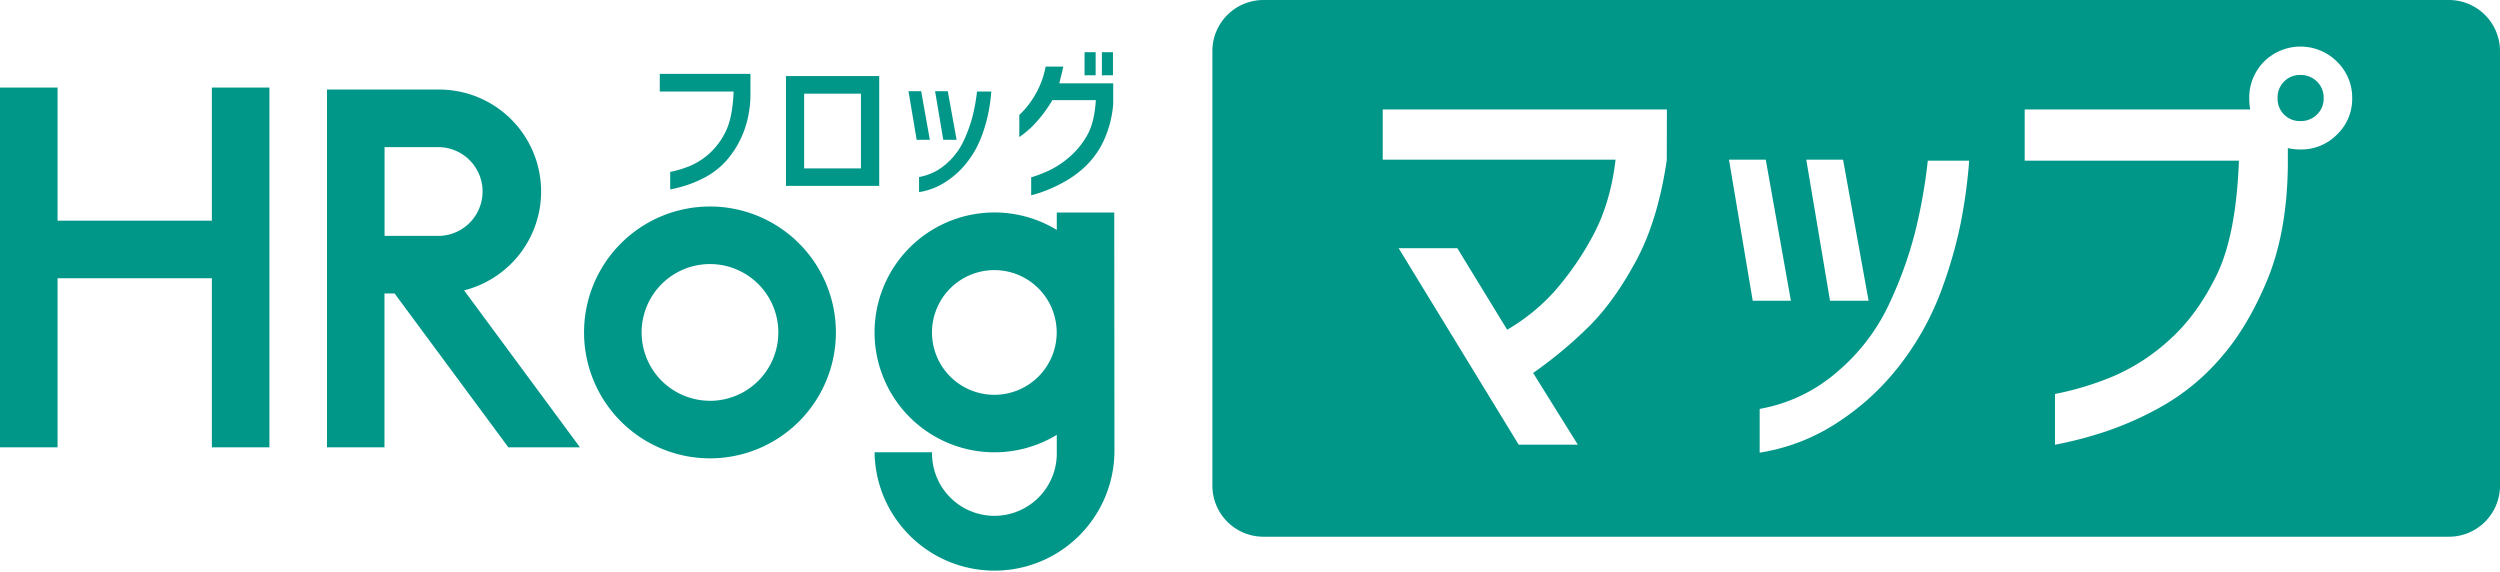<svg xmlns="http://www.w3.org/2000/svg" viewBox="0 0 1174.34 268.84"><defs><style>.cls-1{fill:#009688;}</style></defs><title>ロゴ-HRogサービスブランド</title><g id="背景色"><path class="cls-1" d="M249.41,110.8a47.89,47.89,0,0,0-43.12-68.73H153.6V210.13h27V137.84h4.74l53.46,72.29h33.63L218,136.4A48,48,0,0,0,249.41,110.8Zm-68.77,0V69.11h25.65a20.85,20.85,0,0,1,0,41.69Z"/><path class="cls-1" d="M523.41,99.84h-27V108a56.33,56.33,0,1,0,0,96.26v8.2a29.3,29.3,0,1,1-58.59,0h-27a56.34,56.34,0,0,0,112.67,0h0Zm-56.34,85.62a29.29,29.29,0,1,1,29.3-29.29h0A29.29,29.29,0,0,1,467.07,185.46Z"/><polygon class="cls-1" points="99.52 103.66 27.04 103.66 27.04 41.13 0 41.13 0 210.13 27.04 210.13 27.04 130.7 99.52 130.7 99.52 210.13 126.56 210.13 126.56 41.13 99.52 41.13 99.52 103.66"/><path class="cls-1" d="M333.49,97a59.15,59.15,0,1,0,59.16,59.15A59.15,59.15,0,0,0,333.49,97Zm0,91.26a32.11,32.11,0,1,1,32.12-32.11A32.11,32.11,0,0,1,333.49,188.28Z"/><path class="cls-1" d="M1080.57,35.22a10.35,10.35,0,0,0-7.65,3.07,10.61,10.61,0,0,0-3.06,7.87,10.46,10.46,0,0,0,10.71,10.72,10.75,10.75,0,0,0,7.77-3.06,10.23,10.23,0,0,0,3.17-7.66,10.46,10.46,0,0,0-3.17-7.87A10.72,10.72,0,0,0,1080.57,35.22Z"/><path class="cls-1" d="M1150.45,0H593.4a24,24,0,0,0-23.9,23.9V228.22a24,24,0,0,0,23.9,23.9h557.05a24,24,0,0,0,23.89-23.9V23.9A24,24,0,0,0,1150.45,0ZM865.75,75l12,66.28H859.63L848.47,75Zm-82.8.21q-4.16,28.23-14.33,47.14T746.75,153a202.88,202.88,0,0,1-26.58,22.2l21,33.69H713.39L657,116.6h27.57l23.4,38.28a92.05,92.05,0,0,0,22.2-18,138.36,138.36,0,0,0,17.94-25.92Q756.47,95.6,758.89,75H649.52V51.41H783ZM812.16,75h17.28l11.81,66.28H823.32ZM921,104.89a211.46,211.46,0,0,1-9.41,32.38A131.44,131.44,0,0,1,893,170.74a117.62,117.62,0,0,1-29.42,27.45,92.57,92.57,0,0,1-37,14.44V192.07A75.47,75.47,0,0,0,863,174.68a93.41,93.41,0,0,0,24.06-31.18,191.05,191.05,0,0,0,12.36-33.79,249.28,249.28,0,0,0,6.13-34.24H925A249.11,249.11,0,0,1,921,104.89Zm176.76-41.67a23.59,23.59,0,0,1-17.18,7,26.54,26.54,0,0,1-5.9-.65v8.75q-.45,31.07-9.74,53.37t-22,36.64a104,104,0,0,1-27,22.31,153.36,153.36,0,0,1-27.12,12.15,184.48,184.48,0,0,1-23.52,6.12V185.07a142.57,142.57,0,0,0,27.13-8.21A94.14,94.14,0,0,0,1019,159.69q13-11.59,22.2-30.4t10.5-53.82H951.07V51.41H1057a29.48,29.48,0,0,1-.44-5.25,23.93,23.93,0,0,1,7-17.28,24.3,24.3,0,0,1,34.24.11,23.43,23.43,0,0,1,7.11,17.17A23.06,23.06,0,0,1,1097.75,63.22Z"/><path class="cls-1" d="M309.92,43V34.69h42.59V44a49.61,49.61,0,0,1-3.35,18.39A45.14,45.14,0,0,1,341.58,75a35.9,35.9,0,0,1-9.31,7.69,52.93,52.93,0,0,1-9.35,4.18,62.58,62.58,0,0,1-8.1,2.11V80.75a49.94,49.94,0,0,0,9.35-2.83A32.48,32.48,0,0,0,333.33,72,33.34,33.34,0,0,0,341,61.52Q344.15,55,344.6,43Z"/><path class="cls-1" d="M413,87.31h-43.8V35.74H413ZM404.42,44H377.73V79.09h26.69Z"/><path class="cls-1" d="M432.71,42.83l4.07,22.84h-6.19l-3.84-22.84Zm-1,47.42V83.16a26,26,0,0,0,12.55-6,32.19,32.19,0,0,0,8.29-10.75,66.77,66.77,0,0,0,4.26-11.64A86,86,0,0,0,458.94,43h6.71a85.34,85.34,0,0,1-1.4,10.14A72.34,72.34,0,0,1,461,64.28a45.17,45.17,0,0,1-6.41,11.53,40.28,40.28,0,0,1-10.13,9.46A32.09,32.09,0,0,1,431.73,90.25Zm13.49-47.42,4.15,22.84h-6.26l-3.85-22.84Z"/><path class="cls-1" d="M499.46,31.29q-.82,3.78-1.88,7.84h25.33v9.65a50.18,50.18,0,0,1-4.15,16.63,40.12,40.12,0,0,1-8,11.83,47.07,47.07,0,0,1-9.58,7.46A69.23,69.23,0,0,1,492,89.23a62.23,62.23,0,0,1-7.62,2.52V83.31a64,64,0,0,0,9.13-3.58,42.13,42.13,0,0,0,9.23-6.33,37.6,37.6,0,0,0,8.07-10.07q3.27-5.88,3.95-16.28H494.33a63.5,63.5,0,0,1-8.78,11.65,46.94,46.94,0,0,1-6.74,5.69V54a39,39,0,0,0,5.08-5.81,42.48,42.48,0,0,0,4.45-7.76,40.57,40.57,0,0,0,2.83-9.13Zm10,4.08V24.51h5.2V35.37Zm8.14,0V24.51h5.2V35.37Z"/></g></svg>